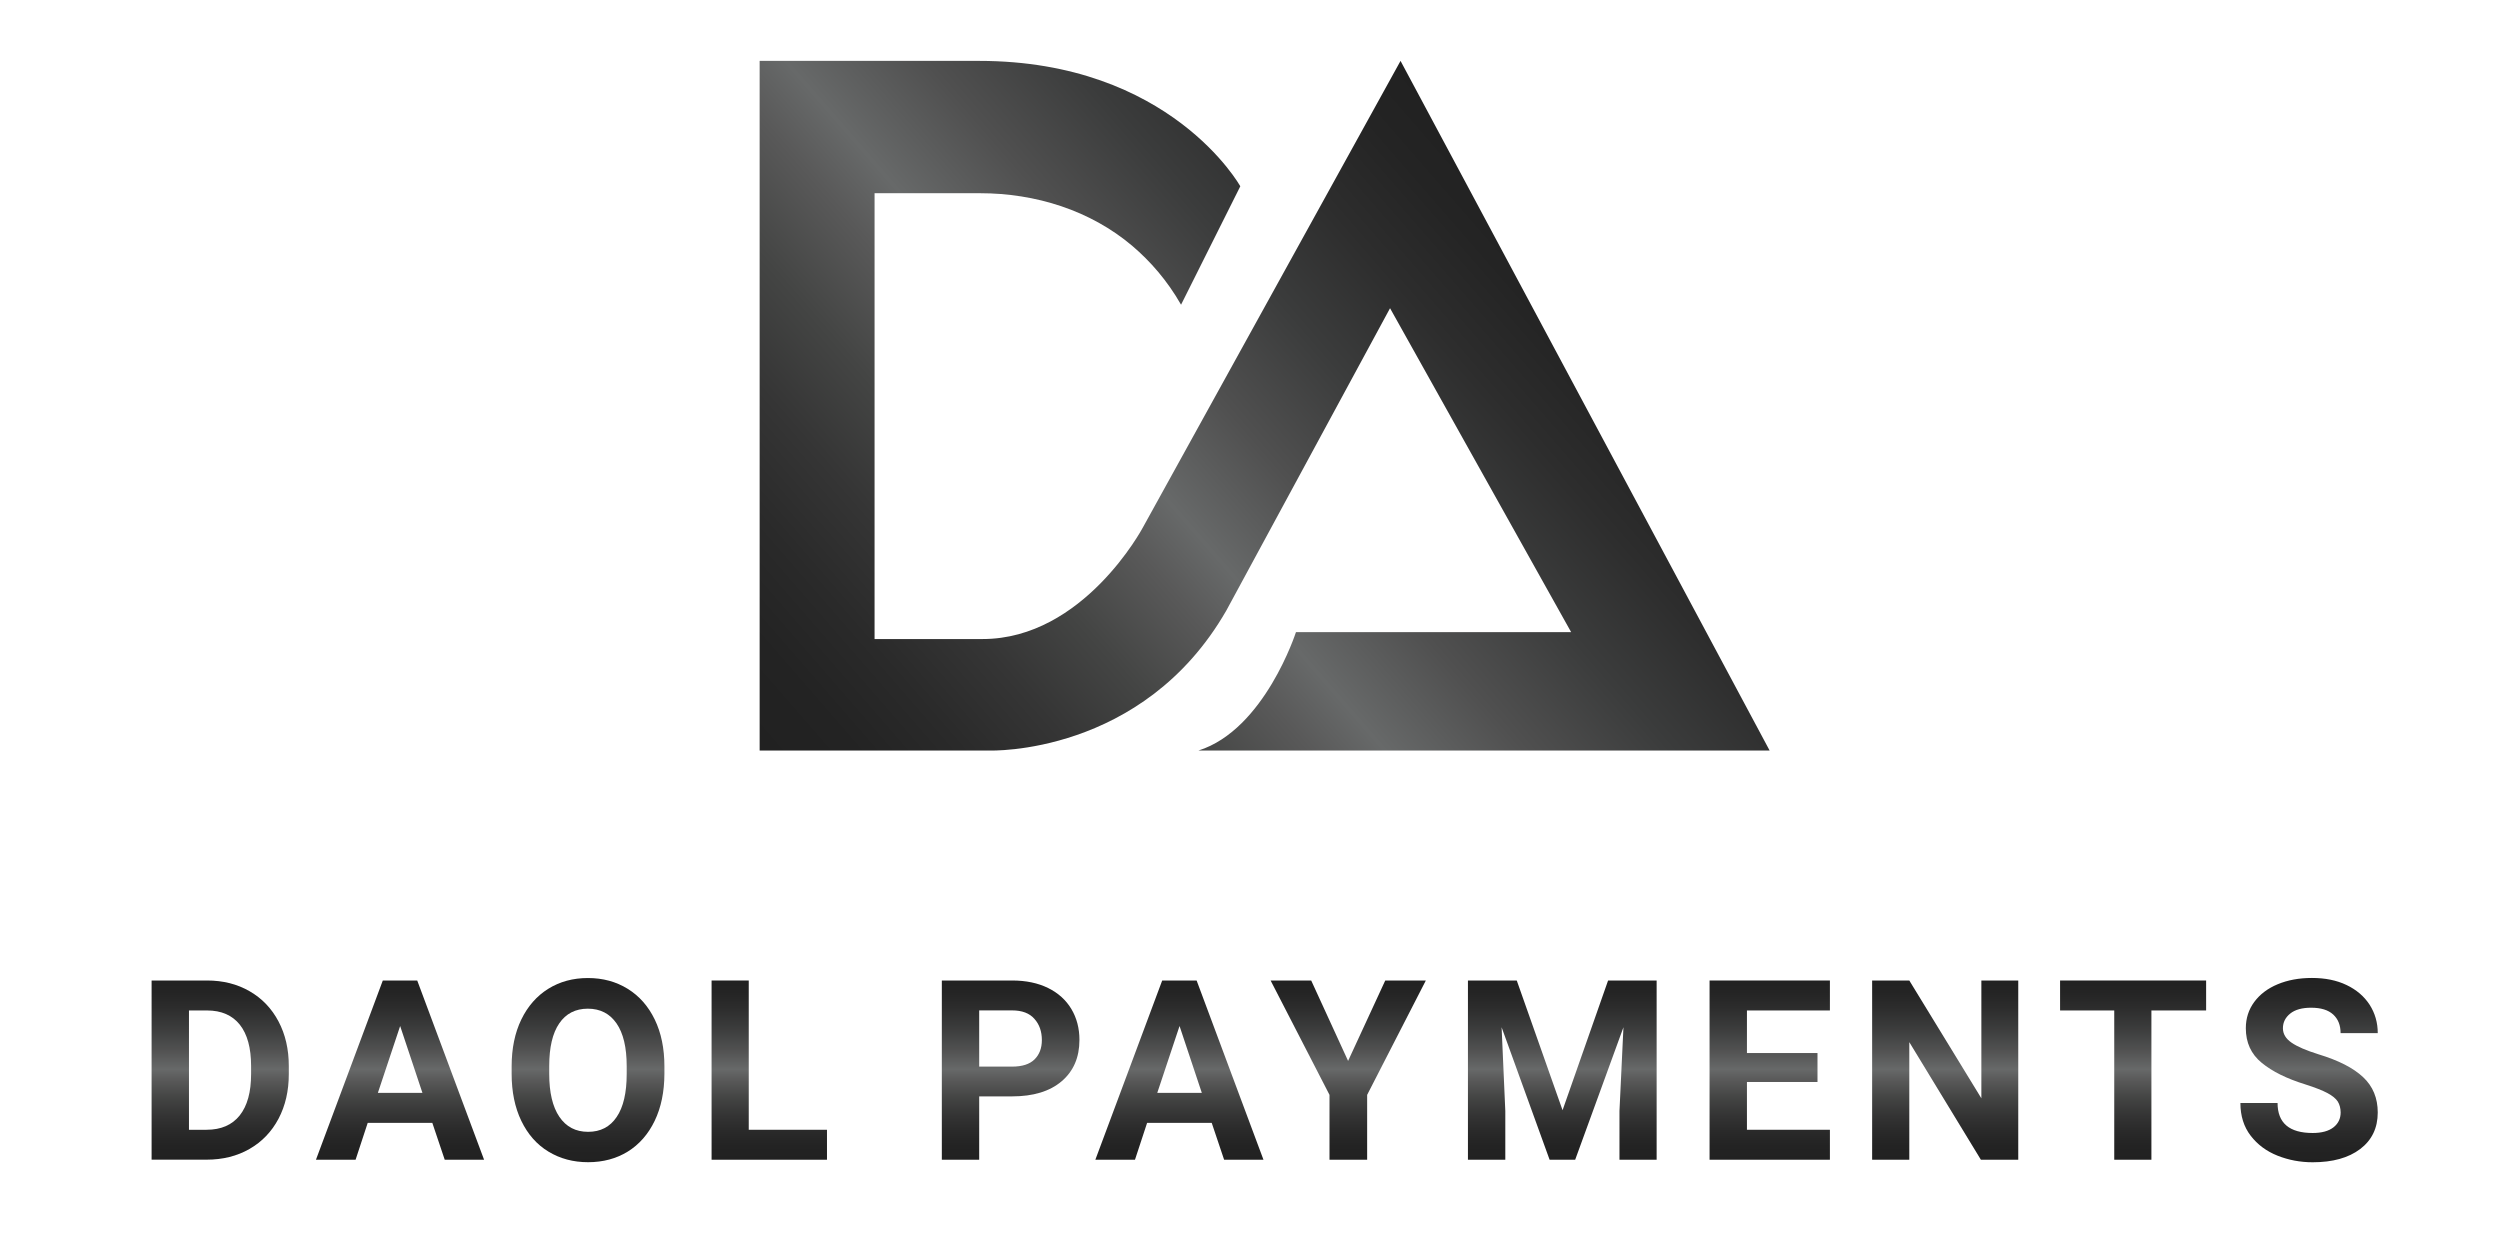 <?xml version="1.0" encoding="utf-8"?>
<!-- Generator: Adobe Illustrator 27.0.0, SVG Export Plug-In . SVG Version: 6.00 Build 0)  -->
<svg version="1.1" id="레이어_1" xmlns="http://www.w3.org/2000/svg" xmlns:xlink="http://www.w3.org/1999/xlink" x="0px"
	 y="0px" viewBox="0 0 364.61 180.38" style="enable-background:new 0 0 364.61 180.38;" xml:space="preserve">
<style type="text/css">
	.st0{fill:url(#SVGID_1_);}
	.st1{fill:url(#SVGID_00000041295658341306957810000012362472752187632555_);}
	.st2{fill:url(#SVGID_00000042003346789288701730000017029824726647533227_);}
	.st3{fill:url(#SVGID_00000150081291726095293040000014862753389779974582_);}
	.st4{fill:url(#SVGID_00000127040723193261675460000010995777948217086627_);}
	.st5{fill:url(#SVGID_00000096023982487463644910000015008675327923392896_);}
	.st6{fill:url(#SVGID_00000011011129757374596320000016350067212389346977_);}
	.st7{fill:url(#SVGID_00000091732780107380341560000018084605344621418142_);}
	.st8{fill:url(#SVGID_00000147185570269013467720000006931023418385889931_);}
	.st9{fill:url(#SVGID_00000154403013341544157460000000426361140370608015_);}
	.st10{fill:url(#SVGID_00000116945743165248520190000012984474903433805984_);}
	.st11{fill:url(#SVGID_00000029749505995177630650000003236999512075291306_);}
	.st12{fill:url(#SVGID_00000111162962153312954580000010719962970652439954_);}
</style>
<g>
	<linearGradient id="SVGID_1_" gradientUnits="userSpaceOnUse" x1="117.595" y1="117.282" x2="220.629" y2="27.716">
		<stop  offset="0" style="stop-color:#212121"/>
		<stop  offset="0.077" style="stop-color:#232323"/>
		<stop  offset="0.163" style="stop-color:#2A2A2A"/>
		<stop  offset="0.254" style="stop-color:#353535"/>
		<stop  offset="0.348" style="stop-color:#444544"/>
		<stop  offset="0.444" style="stop-color:#595959"/>
		<stop  offset="0.504" style="stop-color:#676969"/>
		<stop  offset="0.617" style="stop-color:#505050"/>
		<stop  offset="0.735" style="stop-color:#3B3C3C"/>
		<stop  offset="0.842" style="stop-color:#2D2D2D"/>
		<stop  offset="0.934" style="stop-color:#242424"/>
		<stop  offset="1" style="stop-color:#212121"/>
	</linearGradient>
	<path class="st0" d="M172.25,44.44l8.64-17.27c0,0-10.16-18.29-38.1-18.29h-32v100.58h33.53c0,0,22.35,0.8,34.54-20.43l23.87-44.08
		l26.41,47.24h-40.13c0,0-4.57,14.22-14.22,17.27h83.3L204.26,8.88l-37.59,68.07c0,0-8.64,16.25-23.37,16.25h-15.75V28.18h15.4
		c8.06,0,16.08,2.49,22.22,7.71C167.75,38.09,170.22,40.88,172.25,44.44z"/>
	<g>
		
			<linearGradient id="SVGID_00000149368139216574630920000010470822877212570505_" gradientUnits="userSpaceOnUse" x1="32.112" y1="169.138" x2="32.112" y2="142.998">
			<stop  offset="0" style="stop-color:#212121"/>
			<stop  offset="0.077" style="stop-color:#232323"/>
			<stop  offset="0.163" style="stop-color:#2A2A2A"/>
			<stop  offset="0.254" style="stop-color:#353535"/>
			<stop  offset="0.348" style="stop-color:#444544"/>
			<stop  offset="0.444" style="stop-color:#595959"/>
			<stop  offset="0.504" style="stop-color:#676969"/>
			<stop  offset="0.617" style="stop-color:#505050"/>
			<stop  offset="0.735" style="stop-color:#3B3C3C"/>
			<stop  offset="0.842" style="stop-color:#2D2D2D"/>
			<stop  offset="0.934" style="stop-color:#242424"/>
			<stop  offset="1" style="stop-color:#212121"/>
		</linearGradient>
		<path style="fill:url(#SVGID_00000149368139216574630920000010470822877212570505_);" d="M36.41,144.57
			c1.81,1.04,3.21,2.51,4.21,4.4c1,1.89,1.5,4.06,1.5,6.52v1.15c0,2.45-0.5,4.63-1.5,6.52c-1,1.89-2.41,3.36-4.22,4.4
			c-1.82,1.05-3.91,1.57-6.27,1.57h-8.02V143h8.09C32.53,143,34.6,143.52,36.41,144.57z M27.56,164.77h2.56
			c2.12,0,3.73-0.7,4.84-2.09c1.11-1.4,1.66-3.4,1.66-6.03v-1.19c0-2.62-0.55-4.63-1.64-6.01c-1.1-1.38-2.69-2.08-4.78-2.08h-2.64
			V164.77z"/>
		
			<linearGradient id="SVGID_00000059290957047199193340000012882159567958217351_" gradientUnits="userSpaceOnUse" x1="58.344" y1="169.138" x2="58.344" y2="142.998">
			<stop  offset="0" style="stop-color:#212121"/>
			<stop  offset="0.077" style="stop-color:#232323"/>
			<stop  offset="0.163" style="stop-color:#2A2A2A"/>
			<stop  offset="0.254" style="stop-color:#353535"/>
			<stop  offset="0.348" style="stop-color:#444544"/>
			<stop  offset="0.444" style="stop-color:#595959"/>
			<stop  offset="0.504" style="stop-color:#676969"/>
			<stop  offset="0.617" style="stop-color:#505050"/>
			<stop  offset="0.735" style="stop-color:#3B3C3C"/>
			<stop  offset="0.842" style="stop-color:#2D2D2D"/>
			<stop  offset="0.934" style="stop-color:#242424"/>
			<stop  offset="1" style="stop-color:#212121"/>
		</linearGradient>
		<path style="fill:url(#SVGID_00000059290957047199193340000012882159567958217351_);" d="M55.83,143h5.02l9.75,26.14h-5.74
			l-1.81-5.38h-9.42l-1.77,5.38h-5.78L55.83,143z M58.36,149.64l-3.25,9.75h6.5L58.36,149.64z"/>
		
			<linearGradient id="SVGID_00000111178963876629339650000002218013651775640510_" gradientUnits="userSpaceOnUse" x1="85.751" y1="169.5" x2="85.751" y2="142.637">
			<stop  offset="0" style="stop-color:#212121"/>
			<stop  offset="0.077" style="stop-color:#232323"/>
			<stop  offset="0.163" style="stop-color:#2A2A2A"/>
			<stop  offset="0.254" style="stop-color:#353535"/>
			<stop  offset="0.348" style="stop-color:#444544"/>
			<stop  offset="0.444" style="stop-color:#595959"/>
			<stop  offset="0.504" style="stop-color:#676969"/>
			<stop  offset="0.617" style="stop-color:#505050"/>
			<stop  offset="0.735" style="stop-color:#3B3C3C"/>
			<stop  offset="0.842" style="stop-color:#2D2D2D"/>
			<stop  offset="0.934" style="stop-color:#242424"/>
			<stop  offset="1" style="stop-color:#212121"/>
		</linearGradient>
		<path style="fill:url(#SVGID_00000111178963876629339650000002218013651775640510_);" d="M95.48,163.47
			c-0.94,1.95-2.25,3.44-3.92,4.48c-1.67,1.03-3.61,1.55-5.79,1.55c-2.17,0-4.1-0.52-5.79-1.55c-1.7-1.03-3.01-2.53-3.95-4.48
			c-0.94-1.95-1.41-4.24-1.41-6.86v-1.08c0-2.62,0.47-4.9,1.41-6.84c0.94-1.94,2.25-3.43,3.93-4.48c1.69-1.05,3.61-1.57,5.78-1.57
			c2.17,0,4.1,0.52,5.8,1.57c1.7,1.05,3.01,2.54,3.95,4.48c0.94,1.94,1.41,4.22,1.41,6.84v1.08
			C96.89,159.23,96.42,161.52,95.48,163.47z M89.92,149.26c-0.99-1.43-2.38-2.15-4.19-2.15c-1.8,0-3.2,0.72-4.17,2.15
			c-0.98,1.43-1.46,3.51-1.46,6.23v1.12c0,2.72,0.49,4.81,1.48,6.27c0.99,1.46,2.38,2.19,4.19,2.19c1.81,0,3.2-0.72,4.17-2.17
			c0.98-1.44,1.46-3.54,1.46-6.28v-1.12C91.4,152.77,90.91,150.69,89.92,149.26z"/>
		
			<linearGradient id="SVGID_00000030460481492664692870000014574339763040400298_" gradientUnits="userSpaceOnUse" x1="112.196" y1="169.138" x2="112.196" y2="142.998">
			<stop  offset="0" style="stop-color:#212121"/>
			<stop  offset="0.077" style="stop-color:#232323"/>
			<stop  offset="0.163" style="stop-color:#2A2A2A"/>
			<stop  offset="0.254" style="stop-color:#353535"/>
			<stop  offset="0.348" style="stop-color:#444544"/>
			<stop  offset="0.444" style="stop-color:#595959"/>
			<stop  offset="0.504" style="stop-color:#676969"/>
			<stop  offset="0.617" style="stop-color:#505050"/>
			<stop  offset="0.735" style="stop-color:#3B3C3C"/>
			<stop  offset="0.842" style="stop-color:#2D2D2D"/>
			<stop  offset="0.934" style="stop-color:#242424"/>
			<stop  offset="1" style="stop-color:#212121"/>
		</linearGradient>
		<path style="fill:url(#SVGID_00000030460481492664692870000014574339763040400298_);" d="M103.78,143h5.42v21.77h11.41v4.37
			h-16.83V143z"/>
		
			<linearGradient id="SVGID_00000054979024396297984530000000105920545842903168_" gradientUnits="userSpaceOnUse" x1="147.4" y1="169.138" x2="147.4" y2="142.998">
			<stop  offset="0" style="stop-color:#212121"/>
			<stop  offset="0.077" style="stop-color:#232323"/>
			<stop  offset="0.163" style="stop-color:#2A2A2A"/>
			<stop  offset="0.254" style="stop-color:#353535"/>
			<stop  offset="0.348" style="stop-color:#444544"/>
			<stop  offset="0.444" style="stop-color:#595959"/>
			<stop  offset="0.504" style="stop-color:#676969"/>
			<stop  offset="0.617" style="stop-color:#505050"/>
			<stop  offset="0.735" style="stop-color:#3B3C3C"/>
			<stop  offset="0.842" style="stop-color:#2D2D2D"/>
			<stop  offset="0.934" style="stop-color:#242424"/>
			<stop  offset="1" style="stop-color:#212121"/>
		</linearGradient>
		<path style="fill:url(#SVGID_00000054979024396297984530000000105920545842903168_);" d="M142.81,169.14h-5.45V143h10.26
			c2.02,0,3.77,0.37,5.25,1.1c1.48,0.73,2.61,1.76,3.39,3.07c0.78,1.31,1.17,2.81,1.17,4.5c0,2.55-0.87,4.56-2.6,6.03
			c-1.73,1.47-4.14,2.2-7.22,2.2h-4.8V169.14z M142.81,155.56h4.8c1.47,0,2.56-0.35,3.27-1.05c0.71-0.7,1.07-1.64,1.07-2.82
			c0-1.25-0.36-2.29-1.09-3.1c-0.72-0.82-1.8-1.23-3.25-1.23h-4.8V155.56z"/>
		
			<linearGradient id="SVGID_00000077319152758383398060000014034085064368184220_" gradientUnits="userSpaceOnUse" x1="172.009" y1="169.138" x2="172.009" y2="142.998">
			<stop  offset="0" style="stop-color:#212121"/>
			<stop  offset="0.077" style="stop-color:#232323"/>
			<stop  offset="0.163" style="stop-color:#2A2A2A"/>
			<stop  offset="0.254" style="stop-color:#353535"/>
			<stop  offset="0.348" style="stop-color:#444544"/>
			<stop  offset="0.444" style="stop-color:#595959"/>
			<stop  offset="0.504" style="stop-color:#676969"/>
			<stop  offset="0.617" style="stop-color:#505050"/>
			<stop  offset="0.735" style="stop-color:#3B3C3C"/>
			<stop  offset="0.842" style="stop-color:#2D2D2D"/>
			<stop  offset="0.934" style="stop-color:#242424"/>
			<stop  offset="1" style="stop-color:#212121"/>
		</linearGradient>
		<path style="fill:url(#SVGID_00000077319152758383398060000014034085064368184220_);" d="M169.5,143h5.02l9.75,26.14h-5.74
			l-1.81-5.38h-9.42l-1.77,5.38h-5.78L169.5,143z M172.03,149.64l-3.25,9.75h6.5L172.03,149.64z"/>
		
			<linearGradient id="SVGID_00000080195285270748828760000004465556681591516549_" gradientUnits="userSpaceOnUse" x1="196.632" y1="169.138" x2="196.632" y2="142.998">
			<stop  offset="0" style="stop-color:#212121"/>
			<stop  offset="0.077" style="stop-color:#232323"/>
			<stop  offset="0.163" style="stop-color:#2A2A2A"/>
			<stop  offset="0.254" style="stop-color:#353535"/>
			<stop  offset="0.348" style="stop-color:#444544"/>
			<stop  offset="0.444" style="stop-color:#595959"/>
			<stop  offset="0.504" style="stop-color:#676969"/>
			<stop  offset="0.617" style="stop-color:#505050"/>
			<stop  offset="0.735" style="stop-color:#3B3C3C"/>
			<stop  offset="0.842" style="stop-color:#2D2D2D"/>
			<stop  offset="0.934" style="stop-color:#242424"/>
			<stop  offset="1" style="stop-color:#212121"/>
		</linearGradient>
		<path style="fill:url(#SVGID_00000080195285270748828760000004465556681591516549_);" d="M207.95,143l-8.56,16.68v9.46h-5.49
			v-9.46L185.31,143h5.92l5.38,11.73l5.42-11.73H207.95z"/>
		
			<linearGradient id="SVGID_00000026133611131467577060000008868850742943103873_" gradientUnits="userSpaceOnUse" x1="227.846" y1="169.138" x2="227.846" y2="142.998">
			<stop  offset="0" style="stop-color:#212121"/>
			<stop  offset="0.077" style="stop-color:#232323"/>
			<stop  offset="0.163" style="stop-color:#2A2A2A"/>
			<stop  offset="0.254" style="stop-color:#353535"/>
			<stop  offset="0.348" style="stop-color:#444544"/>
			<stop  offset="0.444" style="stop-color:#595959"/>
			<stop  offset="0.504" style="stop-color:#676969"/>
			<stop  offset="0.617" style="stop-color:#505050"/>
			<stop  offset="0.735" style="stop-color:#3B3C3C"/>
			<stop  offset="0.842" style="stop-color:#2D2D2D"/>
			<stop  offset="0.934" style="stop-color:#242424"/>
			<stop  offset="1" style="stop-color:#212121"/>
		</linearGradient>
		<path style="fill:url(#SVGID_00000026133611131467577060000008868850742943103873_);" d="M234.53,143h7.08v26.14h-5.42v-7.11
			l0.58-12.21l-7.04,19.32H226L219,149.82l0.54,12.21v7.11h-5.45V143h7.12l6.68,18.92L234.53,143z"/>
		
			<linearGradient id="SVGID_00000096753442518527427000000008357629065294886066_" gradientUnits="userSpaceOnUse" x1="258.101" y1="169.138" x2="258.101" y2="142.998">
			<stop  offset="0" style="stop-color:#212121"/>
			<stop  offset="0.077" style="stop-color:#232323"/>
			<stop  offset="0.163" style="stop-color:#2A2A2A"/>
			<stop  offset="0.254" style="stop-color:#353535"/>
			<stop  offset="0.348" style="stop-color:#444544"/>
			<stop  offset="0.444" style="stop-color:#595959"/>
			<stop  offset="0.504" style="stop-color:#676969"/>
			<stop  offset="0.617" style="stop-color:#505050"/>
			<stop  offset="0.735" style="stop-color:#3B3C3C"/>
			<stop  offset="0.842" style="stop-color:#2D2D2D"/>
			<stop  offset="0.934" style="stop-color:#242424"/>
			<stop  offset="1" style="stop-color:#212121"/>
		</linearGradient>
		<path style="fill:url(#SVGID_00000096753442518527427000000008357629065294886066_);" d="M249.33,143h17.55v4.37h-12.1v6.21h10.29
			v4.22h-10.29v6.97h12.1v4.37h-17.55V143z"/>
		
			<linearGradient id="SVGID_00000057860466713053771090000014480139322848223386_" gradientUnits="userSpaceOnUse" x1="283.701" y1="169.138" x2="283.701" y2="142.998">
			<stop  offset="0" style="stop-color:#212121"/>
			<stop  offset="0.077" style="stop-color:#232323"/>
			<stop  offset="0.163" style="stop-color:#2A2A2A"/>
			<stop  offset="0.254" style="stop-color:#353535"/>
			<stop  offset="0.348" style="stop-color:#444544"/>
			<stop  offset="0.444" style="stop-color:#595959"/>
			<stop  offset="0.504" style="stop-color:#676969"/>
			<stop  offset="0.617" style="stop-color:#505050"/>
			<stop  offset="0.735" style="stop-color:#3B3C3C"/>
			<stop  offset="0.842" style="stop-color:#2D2D2D"/>
			<stop  offset="0.934" style="stop-color:#242424"/>
			<stop  offset="1" style="stop-color:#212121"/>
		</linearGradient>
		<path style="fill:url(#SVGID_00000057860466713053771090000014480139322848223386_);" d="M278.46,151.99v17.15h-5.42V143h5.42
			l10.51,17.18V143h5.38v26.14h-5.45L278.46,151.99z"/>
		
			<linearGradient id="SVGID_00000137120574165034907490000001534139152092256665_" gradientUnits="userSpaceOnUse" x1="311.106" y1="169.138" x2="311.106" y2="142.998">
			<stop  offset="0" style="stop-color:#212121"/>
			<stop  offset="0.077" style="stop-color:#232323"/>
			<stop  offset="0.163" style="stop-color:#2A2A2A"/>
			<stop  offset="0.254" style="stop-color:#353535"/>
			<stop  offset="0.348" style="stop-color:#444544"/>
			<stop  offset="0.444" style="stop-color:#595959"/>
			<stop  offset="0.504" style="stop-color:#676969"/>
			<stop  offset="0.617" style="stop-color:#505050"/>
			<stop  offset="0.735" style="stop-color:#3B3C3C"/>
			<stop  offset="0.842" style="stop-color:#2D2D2D"/>
			<stop  offset="0.934" style="stop-color:#242424"/>
			<stop  offset="1" style="stop-color:#212121"/>
		</linearGradient>
		<path style="fill:url(#SVGID_00000137120574165034907490000001534139152092256665_);" d="M308.36,147.37h-7.91V143h21.3v4.37
			h-7.98v21.77h-5.42V147.37z"/>
		
			<linearGradient id="SVGID_00000116199062037057636000000009337973039108636034_" gradientUnits="userSpaceOnUse" x1="336.761" y1="169.5" x2="336.761" y2="142.637">
			<stop  offset="0" style="stop-color:#212121"/>
			<stop  offset="0.077" style="stop-color:#232323"/>
			<stop  offset="0.163" style="stop-color:#2A2A2A"/>
			<stop  offset="0.254" style="stop-color:#353535"/>
			<stop  offset="0.348" style="stop-color:#444544"/>
			<stop  offset="0.444" style="stop-color:#595959"/>
			<stop  offset="0.504" style="stop-color:#676969"/>
			<stop  offset="0.617" style="stop-color:#505050"/>
			<stop  offset="0.735" style="stop-color:#3B3C3C"/>
			<stop  offset="0.842" style="stop-color:#2D2D2D"/>
			<stop  offset="0.934" style="stop-color:#242424"/>
			<stop  offset="1" style="stop-color:#212121"/>
		</linearGradient>
		<path style="fill:url(#SVGID_00000116199062037057636000000009337973039108636034_);" d="M340.95,160.65
			c-0.28-0.43-0.78-0.84-1.5-1.23c-0.72-0.38-1.79-0.81-3.21-1.26c-2.72-0.84-4.85-1.89-6.39-3.16c-1.54-1.26-2.31-2.94-2.31-5.04
			c0-1.44,0.41-2.72,1.23-3.83c0.82-1.11,1.95-1.97,3.41-2.58c1.46-0.61,3.12-0.92,5-0.92c1.93,0,3.61,0.34,5.05,1.03
			s2.56,1.64,3.36,2.87c0.79,1.23,1.19,2.61,1.19,4.15h-5.42c0-1.15-0.36-2.06-1.08-2.72c-0.72-0.66-1.79-0.99-3.21-0.99
			c-1.32,0-2.34,0.28-3.05,0.85c-0.71,0.57-1.07,1.28-1.07,2.15c0,0.82,0.42,1.52,1.25,2.09c0.83,0.58,2.14,1.14,3.92,1.7
			c2.94,0.89,5.11,2,6.53,3.34c1.42,1.33,2.13,3.05,2.13,5.15c0,2.26-0.86,4.04-2.56,5.33c-1.71,1.29-4.02,1.93-6.93,1.93
			c-1.8,0-3.51-0.32-5.12-0.96c-1.61-0.64-2.92-1.61-3.92-2.91c-1-1.3-1.5-2.89-1.5-4.77h5.42c0,2.91,1.71,4.37,5.12,4.37
			c1.32,0,2.34-0.28,3.04-0.83c0.7-0.55,1.04-1.28,1.04-2.17C341.36,161.62,341.22,161.09,340.95,160.65z"/>
	</g>
</g>
</svg>
